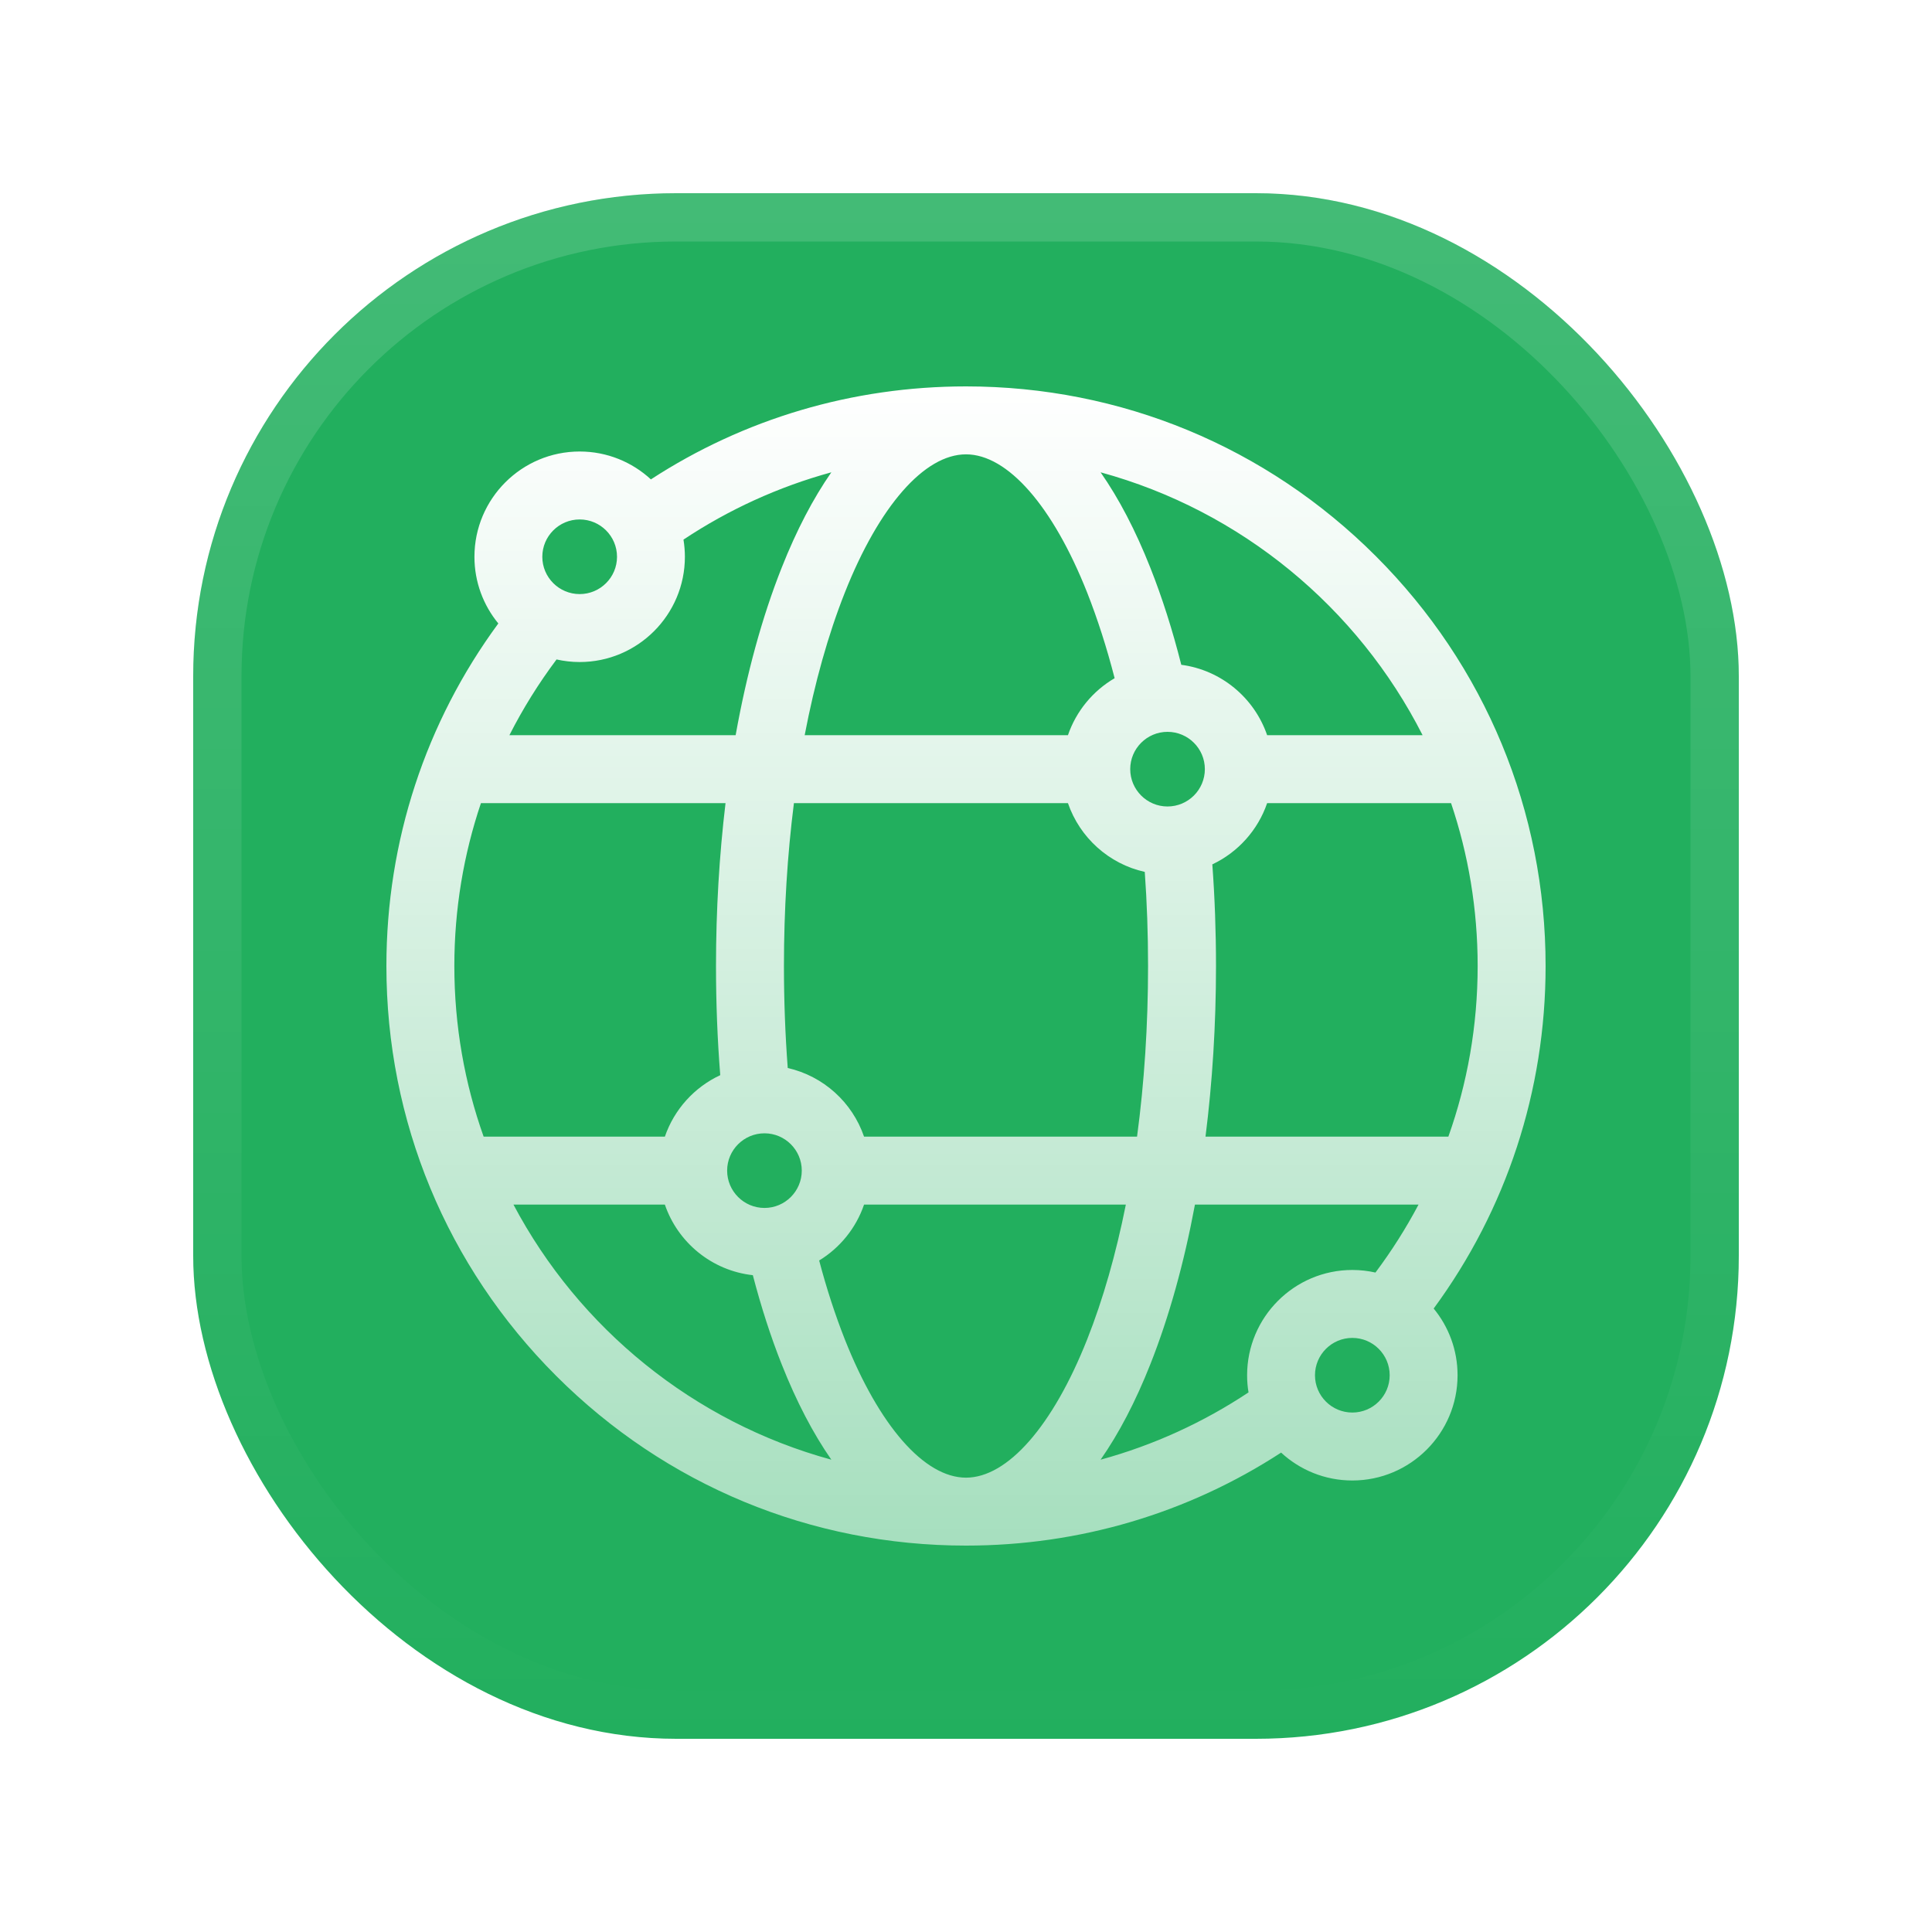 <svg width="30" height="30" viewBox="0 0 30 30" fill="none" xmlns="http://www.w3.org/2000/svg">
<g filter="url(#filter0_dd_99_1868)">
<rect x="3" y="3" width="24" height="24" rx="7.5" fill="#22AF5E"/>
<rect x="3.375" y="3.375" width="23.25" height="23.25" rx="7.125" stroke="url(#paint0_linear_99_1868)" stroke-opacity="0.15" stroke-width="0.75"/>
<g clip-path="url(#clip0_99_1868)">
<path d="M24 15C24 12.596 23.064 10.336 21.364 8.636C19.664 6.936 17.404 6 15 6C13.237 6 11.551 6.504 10.107 7.444C9.816 7.175 9.427 7.011 9.001 7.011C8.1 7.011 7.367 7.744 7.367 8.646C7.367 9.038 7.506 9.399 7.738 9.681C6.61 11.215 6 13.06 6 15C6 17.404 6.936 19.664 8.636 21.364C10.336 23.064 12.596 24 15 24C16.763 24 18.449 23.496 19.893 22.556C20.184 22.825 20.573 22.989 20.999 22.989C21.9 22.989 22.633 22.256 22.633 21.355C22.633 20.962 22.494 20.601 22.262 20.319C23.39 18.785 24 16.939 24 15ZM21.579 21.355C21.579 21.674 21.319 21.934 20.999 21.934C20.679 21.934 20.419 21.674 20.419 21.355C20.419 21.035 20.679 20.775 20.999 20.775C21.319 20.775 21.579 21.035 21.579 21.355ZM20.999 19.72C20.098 19.72 19.365 20.453 19.365 21.355C19.365 21.445 19.372 21.534 19.387 21.621C18.69 22.084 17.917 22.44 17.09 22.666C17.374 22.259 17.633 21.764 17.862 21.185C18.153 20.451 18.386 19.613 18.555 18.705H22.027C21.831 19.075 21.607 19.428 21.358 19.76C21.242 19.734 21.122 19.72 20.999 19.72ZM13.118 20.797C12.969 20.419 12.835 20.009 12.72 19.573C13.043 19.376 13.293 19.069 13.417 18.705H17.482C17.329 19.47 17.128 20.176 16.882 20.797C16.349 22.142 15.646 22.945 15 22.945C14.354 22.945 13.651 22.142 13.118 20.797ZM7.51 17.65C7.215 16.821 7.055 15.929 7.055 15C7.055 14.116 7.2 13.265 7.468 12.471H11.266C11.169 13.282 11.118 14.132 11.118 15C11.118 15.575 11.14 16.142 11.184 16.695C10.782 16.882 10.469 17.227 10.324 17.65H7.51ZM8.421 8.646C8.421 8.326 8.681 8.066 9.001 8.066C9.321 8.066 9.581 8.326 9.581 8.646C9.581 8.965 9.321 9.225 9.001 9.225C8.681 9.225 8.421 8.965 8.421 8.646ZM9.001 10.28C9.902 10.28 10.635 9.547 10.635 8.646C10.635 8.555 10.627 8.466 10.613 8.379C11.31 7.916 12.083 7.56 12.909 7.334C12.626 7.741 12.367 8.236 12.138 8.815C11.834 9.581 11.594 10.461 11.423 11.416H7.91C8.12 11.002 8.366 10.608 8.642 10.24C8.758 10.266 8.878 10.28 9.001 10.28ZM16.882 9.203C17.043 9.612 17.186 10.057 17.308 10.531C16.971 10.728 16.711 11.042 16.583 11.416H12.495C12.65 10.604 12.859 9.857 13.118 9.203C13.651 7.858 14.354 7.055 15 7.055C15.646 7.055 16.349 7.858 16.882 9.203ZM22.532 12.471C22.8 13.265 22.945 14.116 22.945 15C22.945 15.929 22.785 16.821 22.49 17.65H18.719C18.826 16.803 18.882 15.912 18.882 15C18.882 14.465 18.863 13.938 18.825 13.422C19.223 13.234 19.532 12.891 19.676 12.471H22.532ZM13.417 17.65C13.235 17.118 12.787 16.71 12.232 16.584C12.193 16.068 12.173 15.538 12.173 15C12.173 14.127 12.226 13.276 12.328 12.471H16.583C16.766 13.005 17.218 13.415 17.776 13.539C17.81 14.016 17.827 14.504 17.827 15C17.827 15.917 17.769 16.809 17.656 17.65H13.417V17.65ZM11.291 18.177C11.291 17.858 11.551 17.598 11.871 17.598C12.19 17.598 12.45 17.858 12.45 18.177C12.45 18.497 12.19 18.757 11.871 18.757C11.551 18.757 11.291 18.497 11.291 18.177ZM18.709 11.943C18.709 12.263 18.449 12.523 18.129 12.523C17.81 12.523 17.55 12.263 17.55 11.943C17.55 11.624 17.81 11.364 18.129 11.364C18.449 11.364 18.709 11.624 18.709 11.943ZM22.09 11.416H19.676C19.478 10.838 18.965 10.405 18.343 10.323C18.207 9.785 18.046 9.279 17.862 8.815C17.633 8.236 17.374 7.741 17.09 7.334C19.273 7.93 21.084 9.435 22.09 11.416ZM7.973 18.705H10.324C10.525 19.293 11.053 19.731 11.69 19.801C11.819 20.294 11.968 20.757 12.138 21.185C12.367 21.764 12.626 22.259 12.909 22.666C10.771 22.082 8.99 20.626 7.973 18.705Z" fill="url(#paint1_linear_99_1868)"/>
</g>
</g>
<defs>
<filter id="filter0_dd_99_1868" x="0" y="0" width="30" height="30" filterUnits="userSpaceOnUse" color-interpolation-filters="sRGB">
<feFlood flood-opacity="0" result="BackgroundImageFix"/>
<feColorMatrix in="SourceAlpha" type="matrix" values="0 0 0 0 0 0 0 0 0 0 0 0 0 0 0 0 0 0 127 0" result="hardAlpha"/>
<feMorphology radius="3" operator="dilate" in="SourceAlpha" result="effect1_dropShadow_99_1868"/>
<feOffset/>
<feComposite in2="hardAlpha" operator="out"/>
<feColorMatrix type="matrix" values="0 0 0 0 0.133 0 0 0 0 0.686 0 0 0 0 0.369 0 0 0 0.1 0"/>
<feBlend mode="normal" in2="BackgroundImageFix" result="effect1_dropShadow_99_1868"/>
<feColorMatrix in="SourceAlpha" type="matrix" values="0 0 0 0 0 0 0 0 0 0 0 0 0 0 0 0 0 0 127 0" result="hardAlpha"/>
<feMorphology radius="0.75" operator="dilate" in="SourceAlpha" result="effect2_dropShadow_99_1868"/>
<feOffset/>
<feComposite in2="hardAlpha" operator="out"/>
<feColorMatrix type="matrix" values="0 0 0 0 0.133 0 0 0 0 0.686 0 0 0 0 0.369 0 0 0 1 0"/>
<feBlend mode="normal" in2="effect1_dropShadow_99_1868" result="effect2_dropShadow_99_1868"/>
<feBlend mode="normal" in="SourceGraphic" in2="effect2_dropShadow_99_1868" result="shape"/>
</filter>
<linearGradient id="paint0_linear_99_1868" x1="15" y1="3" x2="15" y2="27" gradientUnits="userSpaceOnUse">
<stop stop-color="white"/>
<stop offset="1" stop-color="white" stop-opacity="0"/>
</linearGradient>
<linearGradient id="paint1_linear_99_1868" x1="15" y1="6" x2="15" y2="24" gradientUnits="userSpaceOnUse">
<stop stop-color="white"/>
<stop offset="1" stop-color="white" stop-opacity="0.6"/>
</linearGradient>
<clipPath id="clip0_99_1868">
<rect width="18" height="18" fill="white" transform="translate(6 6)"/>
</clipPath>
</defs>
</svg>

